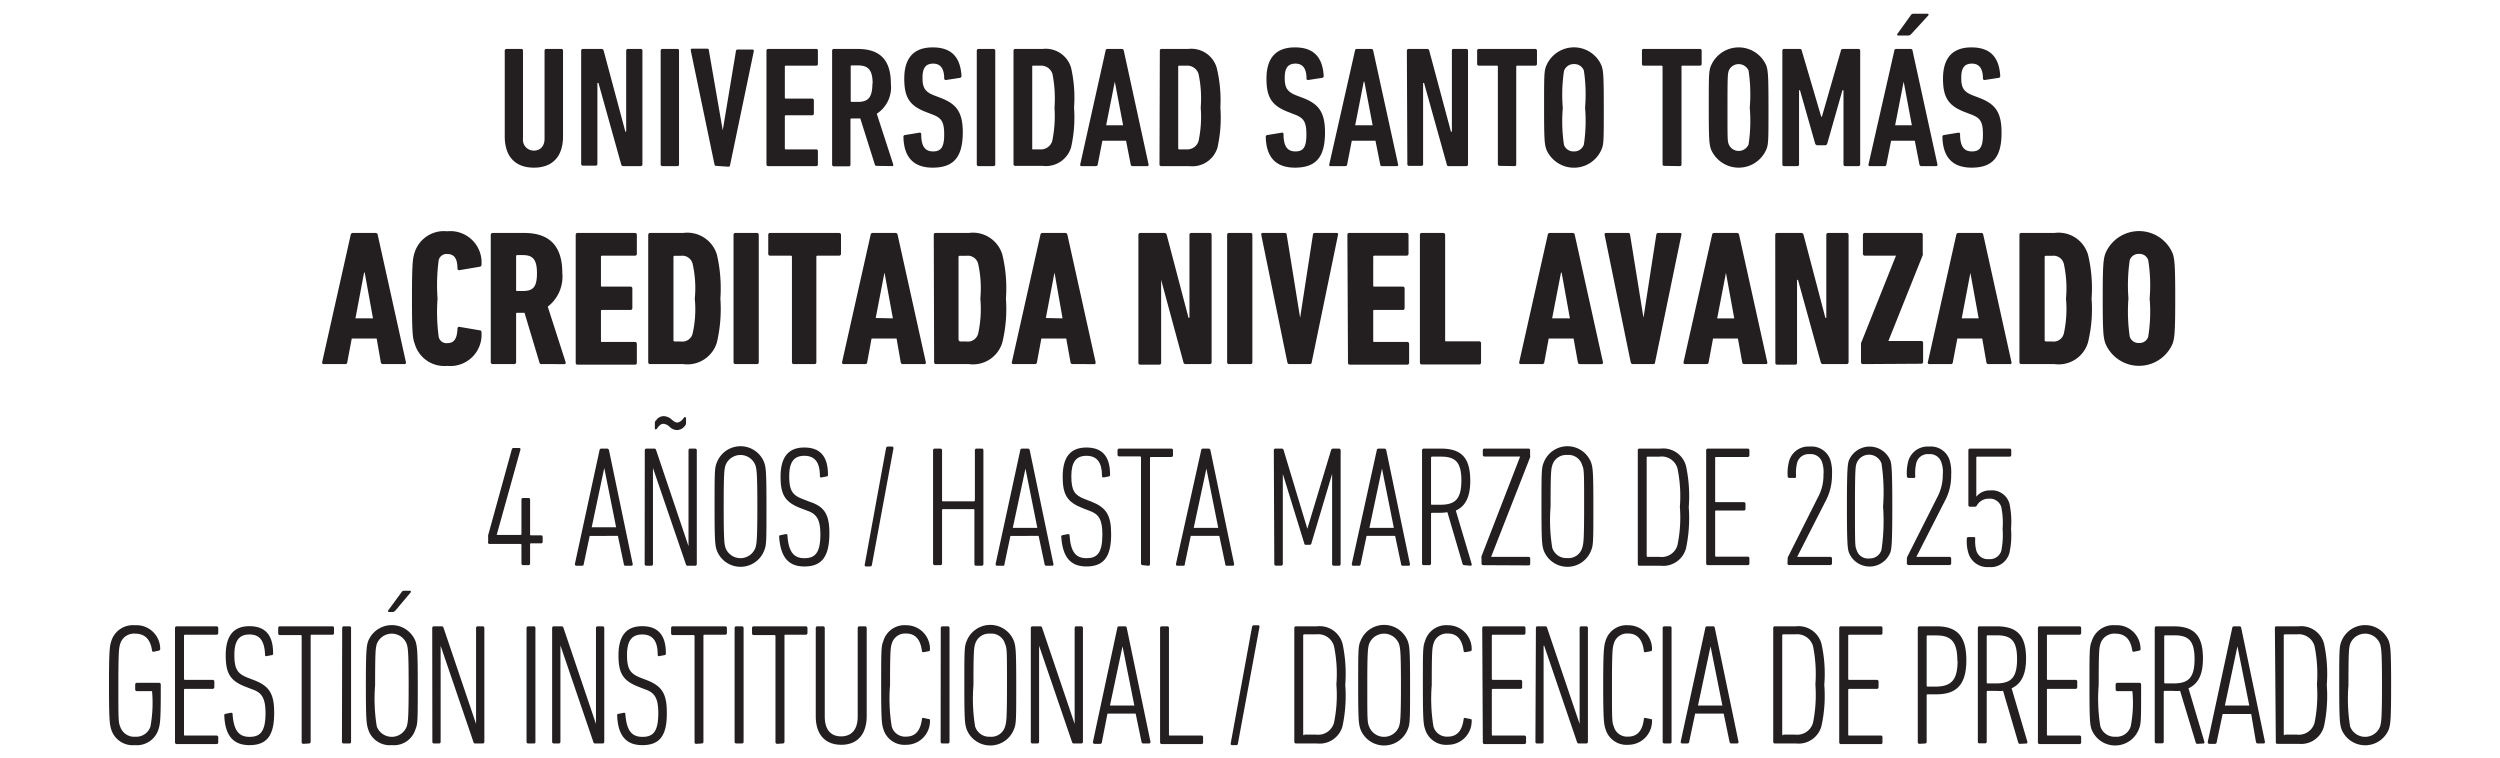 <svg id="Capa_1" data-name="Capa 1" xmlns="http://www.w3.org/2000/svg" viewBox="0 0 211 64"><defs><style>.cls-1{fill:#231f20;}</style></defs><path class="cls-1" d="M42.6,11.5V4.28a.14.14,0,0,1,.14-.15H44a.13.13,0,0,1,.14.15v7.43a.91.91,0,0,0,.92,1c.58,0,.9-.41.9-1V4.28a.14.14,0,0,1,.15-.15h1.26a.14.14,0,0,1,.15.15V11.5c0,1.76-.93,2.65-2.46,2.65S42.6,13.26,42.6,11.5Z"/><path class="cls-1" d="M49.05,4.28a.14.14,0,0,1,.15-.15h1.54a.18.18,0,0,1,.21.15l1.83,6.83h.07V4.28A.14.14,0,0,1,53,4.13h1.07a.14.14,0,0,1,.15.15v9.6a.14.14,0,0,1-.15.14H52.63a.18.18,0,0,1-.2-.14L50.51,7h-.09v6.84a.14.14,0,0,1-.14.14H49.2a.14.14,0,0,1-.15-.14Z"/><path class="cls-1" d="M55.76,4.28a.14.14,0,0,1,.14-.15h1.27a.13.13,0,0,1,.14.15v9.6a.13.13,0,0,1-.14.14H55.9a.14.14,0,0,1-.14-.14Z"/><path class="cls-1" d="M60.44,14c-.09,0-.13-.06-.14-.14l-2-9.6c0-.09,0-.15.13-.15h1.25c.09,0,.13,0,.15.15L61,11h0l1.11-6.67a.14.14,0,0,1,.16-.15h1.22c.11,0,.14.06.13.15l-2,9.6c0,.08-.06.14-.15.14Z"/><path class="cls-1" d="M64.69,4.28a.14.14,0,0,1,.14-.15h4.06a.13.13,0,0,1,.14.15V5.4a.13.13,0,0,1-.14.14H66.33a.08.08,0,0,0-.09.09v2.6a.08.08,0,0,0,.09.09h2.21a.14.14,0,0,1,.15.14V9.59a.14.14,0,0,1-.15.14H66.33a.08.08,0,0,0-.09.09v2.7a.08.08,0,0,0,.09.09h2.56a.13.13,0,0,1,.14.14v1.13a.13.13,0,0,1-.14.14H64.83a.14.14,0,0,1-.14-.14Z"/><path class="cls-1" d="M74,14a.15.15,0,0,1-.16-.1L72.61,10h-.74a.08.08,0,0,0-.09.09v3.81a.13.13,0,0,1-.14.14H70.37a.14.14,0,0,1-.14-.14V4.28a.14.14,0,0,1,.14-.15h2c1.75,0,2.82.77,2.82,2.94A2.66,2.66,0,0,1,74,9.6l1.39,4.28c0,.07,0,.14-.07.14Zm-.35-6.95c0-1.16-.38-1.53-1.25-1.53h-.51a.08.08,0,0,0-.09.09V8.51a.08.08,0,0,0,.09.09h.51C73.25,8.6,73.63,8.25,73.63,7.07Z"/><path class="cls-1" d="M78.72,14.15c-1.6,0-2.43-.86-2.47-2.59a.14.14,0,0,1,.11-.16l1.23-.2a.12.12,0,0,1,.16.13c0,1.05.35,1.45,1,1.45s.94-.33.94-1.41-.21-1.41-1-1.71l-.6-.23c-1.36-.54-1.77-1.26-1.77-2.8,0-1.7.77-2.63,2.4-2.63s2.34.87,2.43,2.41a.15.15,0,0,1-.13.16l-1.17.18a.13.13,0,0,1-.16-.12c0-.81-.29-1.26-.93-1.26s-.9.38-.9,1.19.18,1.19,1,1.5l.6.23c1.29.51,1.8,1.21,1.8,2.89C81.25,13.13,80.6,14.15,78.72,14.15Z"/><path class="cls-1" d="M82.44,4.28a.14.14,0,0,1,.15-.15h1.26a.14.14,0,0,1,.15.15v9.6a.14.14,0,0,1-.15.14H82.59a.14.14,0,0,1-.15-.14Z"/><path class="cls-1" d="M85.54,4.28a.14.14,0,0,1,.15-.15H88a2.23,2.23,0,0,1,2.4,1.59,11.42,11.42,0,0,1,.25,3.36,11.52,11.52,0,0,1-.25,3.36A2.22,2.22,0,0,1,88,14H85.69a.14.14,0,0,1-.15-.14Zm1.64,8.33h.63a1,1,0,0,0,1-.71A10.66,10.66,0,0,0,89,9.08a10.71,10.71,0,0,0-.17-2.83,1,1,0,0,0-1-.71h-.63c-.05,0-.08,0-.08.09v6.89C87.1,12.58,87.13,12.61,87.18,12.61Z"/><path class="cls-1" d="M93.31,4.28c0-.09.07-.15.16-.15h1.22a.17.17,0,0,1,.16.15l2.09,9.6a.11.11,0,0,1-.12.14H95.59a.15.15,0,0,1-.16-.14l-.39-2h-2l-.39,2a.15.15,0,0,1-.16.14H91.28a.11.11,0,0,1-.11-.14Zm1.48,6.29-.7-3.68h0l-.73,3.68Z"/><path class="cls-1" d="M97.89,4.28A.14.14,0,0,1,98,4.13h2.29a2.23,2.23,0,0,1,2.4,1.59A11.6,11.6,0,0,1,103,9.08a11.7,11.7,0,0,1-.24,3.36,2.22,2.22,0,0,1-2.4,1.58H98a.14.14,0,0,1-.14-.14Zm1.64,8.33h.63a1,1,0,0,0,1-.71,9.93,9.93,0,0,0,.18-2.82,10,10,0,0,0-.18-2.83,1,1,0,0,0-1-.71h-.63a.08.08,0,0,0-.09.09v6.89A.08.08,0,0,0,99.53,12.61Z"/><path class="cls-1" d="M109.3,14.15c-1.6,0-2.43-.86-2.47-2.59a.14.14,0,0,1,.12-.16l1.22-.2a.12.12,0,0,1,.16.13c0,1.05.35,1.45,1,1.45s.93-.33.93-1.41-.21-1.41-1-1.71l-.59-.23c-1.37-.54-1.78-1.26-1.78-2.8,0-1.7.77-2.63,2.4-2.63s2.34.87,2.43,2.41a.15.15,0,0,1-.13.16l-1.16.18c-.09,0-.16,0-.16-.12,0-.81-.29-1.26-.93-1.26s-.91.38-.91,1.19.18,1.19,1,1.5l.6.23c1.29.51,1.8,1.21,1.8,2.89C111.83,13.13,111.18,14.15,109.3,14.15Z"/><path class="cls-1" d="M114.36,4.28c0-.09.08-.15.16-.15h1.22a.16.16,0,0,1,.16.15l2.1,9.6a.11.11,0,0,1-.12.14h-1.23a.14.14,0,0,1-.16-.14l-.4-2h-2l-.39,2a.15.15,0,0,1-.16.14h-1.24a.1.1,0,0,1-.11-.14Zm1.49,6.29-.7-3.68h-.05l-.72,3.68Z"/><path class="cls-1" d="M118.74,4.28a.14.14,0,0,1,.15-.15h1.54a.18.18,0,0,1,.2.15l1.83,6.83h.08V4.28a.13.13,0,0,1,.14-.15h1.08a.14.14,0,0,1,.14.15v9.6a.14.14,0,0,1-.14.14h-1.44c-.12,0-.18,0-.21-.14L120.19,7h-.08v6.84A.14.14,0,0,1,120,14h-1.07a.14.14,0,0,1-.15-.14Z"/><path class="cls-1" d="M126.56,14a.14.14,0,0,1-.14-.14V5.63a.08.08,0,0,0-.09-.09h-1.51a.14.14,0,0,1-.15-.14V4.28a.14.14,0,0,1,.15-.15h4.75a.14.14,0,0,1,.15.15V5.4a.14.14,0,0,1-.15.14h-1.51a.08.08,0,0,0-.09.09v8.25a.13.13,0,0,1-.14.14Z"/><path class="cls-1" d="M130.51,12.61c-.15-.44-.19-.79-.19-3.53s0-3.1.19-3.54a2.53,2.53,0,0,1,4.66,0c.15.44.19.79.19,3.54s0,3.09-.19,3.53a2.53,2.53,0,0,1-4.66,0Zm3.17-.42a13.41,13.41,0,0,0,.1-3.11,13.56,13.56,0,0,0-.1-3.12.84.84,0,0,0-.83-.55A.85.85,0,0,0,132,6a13.56,13.56,0,0,0-.1,3.12,13.41,13.41,0,0,0,.1,3.11.85.85,0,0,0,.85.55A.84.84,0,0,0,133.68,12.19Z"/><path class="cls-1" d="M140.47,14a.14.14,0,0,1-.15-.14V5.63a.08.08,0,0,0-.09-.09h-1.51a.13.13,0,0,1-.14-.14V4.28a.13.13,0,0,1,.14-.15h4.76a.14.14,0,0,1,.14.15V5.4a.14.14,0,0,1-.14.14H142c-.05,0-.08,0-.08.09v8.25a.14.14,0,0,1-.15.14Z"/><path class="cls-1" d="M144.41,12.61c-.15-.44-.19-.79-.19-3.53s0-3.1.19-3.54a2.54,2.54,0,0,1,4.67,0c.14.44.18.79.18,3.54s0,3.09-.18,3.53a2.54,2.54,0,0,1-4.67,0Zm3.17-.42a13.41,13.41,0,0,0,.1-3.11,13.56,13.56,0,0,0-.1-3.12.91.91,0,0,0-1.67,0c-.09.28-.11.4-.11,3.12s0,2.83.11,3.11a.91.91,0,0,0,1.67,0Z"/><path class="cls-1" d="M150.43,4.28a.14.14,0,0,1,.14-.15h1.27c.13,0,.2,0,.23.15l1.64,5.57h.06l1.6-5.57c0-.11.1-.15.23-.15h1.25a.14.14,0,0,1,.15.15v9.6a.14.14,0,0,1-.15.14h-1.12a.14.14,0,0,1-.14-.14V7.62h-.09l-1.28,4.5a.19.19,0,0,1-.19.14h-.64a.2.2,0,0,1-.19-.14l-1.28-4.5h-.08v6.26a.14.14,0,0,1-.15.14h-1.12a.14.14,0,0,1-.14-.14Z"/><path class="cls-1" d="M159.88,4.28c0-.09.07-.15.16-.15h1.22a.16.16,0,0,1,.16.15l2.1,9.6a.11.11,0,0,1-.12.14h-1.24a.15.15,0,0,1-.16-.14l-.39-2h-2l-.4,2a.14.14,0,0,1-.16.14h-1.23a.11.11,0,0,1-.12-.14Zm1.48,6.29-.69-3.68h0l-.72,3.68ZM160.23,3c-.09,0-.15-.07-.09-.14l1.12-1.56a.25.25,0,0,1,.23-.14h1.18c.09,0,.13.07.08.14l-1.43,1.56A.37.37,0,0,1,161,3Z"/><path class="cls-1" d="M166.41,14.15c-1.6,0-2.43-.86-2.47-2.59a.14.14,0,0,1,.11-.16l1.22-.2a.12.12,0,0,1,.16.13c0,1.05.35,1.45,1,1.45s.93-.33.93-1.41-.2-1.41-1-1.71l-.6-.23c-1.36-.54-1.77-1.26-1.77-2.8,0-1.7.77-2.63,2.4-2.63s2.34.87,2.43,2.41a.15.15,0,0,1-.13.16l-1.17.18a.13.13,0,0,1-.16-.12c0-.81-.29-1.26-.93-1.26s-.9.38-.9,1.19.17,1.19,1,1.5l.6.23c1.29.51,1.8,1.21,1.8,2.89C168.94,13.13,168.29,14.15,166.41,14.15Z"/><path class="cls-1" d="M29.6,19.82c0-.09.09-.16.18-.16H31.7a.18.18,0,0,1,.18.16l2.38,10.75a.12.12,0,0,1-.13.16H32.32a.17.17,0,0,1-.18-.16l-.35-2h-2.1l-.38,2a.16.16,0,0,1-.18.16H27.32c-.09,0-.14-.06-.13-.16Zm1.88,7.05L30.78,23h-.05L30,26.87Z"/><path class="cls-1" d="M34.77,25.2c0-2.87.06-3.37.21-3.84a2.59,2.59,0,0,1,2.75-1.84,2.64,2.64,0,0,1,2.91,2.8.17.17,0,0,1-.14.19l-1.71.29a.14.14,0,0,1-.18-.14c0-.88-.31-1.22-.85-1.22a.68.68,0,0,0-.73.5,15.59,15.59,0,0,0-.1,3.26,15.42,15.42,0,0,0,.1,3.25.67.67,0,0,0,.73.51c.54,0,.82-.34.85-1.22a.14.14,0,0,1,.18-.15l1.71.29c.11,0,.14.1.14.2a2.64,2.64,0,0,1-2.91,2.8A2.59,2.59,0,0,1,35,29C34.83,28.57,34.77,28.06,34.77,25.2Z"/><path class="cls-1" d="M45.71,30.73a.16.16,0,0,1-.18-.13l-1.26-4.2h-.61c-.07,0-.1,0-.1.1v4.07a.16.16,0,0,1-.17.16h-1.8a.16.16,0,0,1-.17-.16V19.82a.16.16,0,0,1,.17-.16h2.63c2,0,3.24.93,3.24,3.39a3.19,3.19,0,0,1-1.23,2.83l1.51,4.69c0,.08,0,.16-.08.16Zm-.39-7.68c0-1.16-.36-1.52-1.19-1.52h-.47a.09.09,0,0,0-.1.1v2.84c0,.06,0,.09.1.09h.47C45,24.56,45.32,24.22,45.32,23.05Z"/><path class="cls-1" d="M48.59,19.82a.15.15,0,0,1,.16-.16h4.84a.16.16,0,0,1,.16.16v1.6a.15.15,0,0,1-.16.16H50.82a.09.09,0,0,0-.1.1v2.41c0,.07,0,.1.1.1h2.39a.15.15,0,0,1,.16.16V26a.15.15,0,0,1-.16.16H50.82c-.07,0-.1,0-.1.1v2.5c0,.07,0,.1.1.1h2.77a.16.16,0,0,1,.16.16v1.6a.15.15,0,0,1-.16.16H48.75a.15.15,0,0,1-.16-.16Z"/><path class="cls-1" d="M54.71,19.82a.16.16,0,0,1,.16-.16h2.8a2.61,2.61,0,0,1,2.84,1.84,12.63,12.63,0,0,1,.29,3.7,12.49,12.49,0,0,1-.29,3.69,2.6,2.6,0,0,1-2.84,1.84h-2.8a.15.15,0,0,1-.16-.16Zm2.23,9h.52a.89.89,0,0,0,1-.68,9.31,9.31,0,0,0,.18-2.93,9.26,9.26,0,0,0-.18-2.93.9.9,0,0,0-1-.69h-.52a.09.09,0,0,0-.1.1v7A.09.09,0,0,0,56.94,28.81Z"/><path class="cls-1" d="M61.91,19.82a.15.15,0,0,1,.16-.16h1.81a.16.16,0,0,1,.16.16V30.57a.15.15,0,0,1-.16.16H62.07a.15.15,0,0,1-.16-.16Z"/><path class="cls-1" d="M67,30.73a.15.15,0,0,1-.16-.16V21.68a.09.09,0,0,0-.1-.1H65a.15.15,0,0,1-.16-.16v-1.6a.15.15,0,0,1,.16-.16h5.81a.16.16,0,0,1,.17.16v1.6a.16.16,0,0,1-.17.16H69a.09.09,0,0,0-.1.1v8.89a.15.15,0,0,1-.16.16Z"/><path class="cls-1" d="M73.48,19.82c0-.09.08-.16.18-.16h1.92a.18.18,0,0,1,.18.16l2.38,10.75a.12.12,0,0,1-.13.16H76.2a.17.17,0,0,1-.18-.16l-.35-2H73.56l-.37,2c0,.1-.06.16-.18.16H71.2c-.09,0-.14-.06-.13-.16Zm1.88,7.05L74.65,23h0l-.74,3.84Z"/><path class="cls-1" d="M78.81,19.82a.15.15,0,0,1,.16-.16h2.8A2.59,2.59,0,0,1,84.6,21.5a12.1,12.1,0,0,1,.3,3.7,12,12,0,0,1-.3,3.69,2.58,2.58,0,0,1-2.83,1.84H79a.15.15,0,0,1-.16-.16Zm2.23,9h.52a.89.89,0,0,0,1-.68,9.69,9.69,0,0,0,.18-2.93,9.64,9.64,0,0,0-.18-2.93.9.9,0,0,0-1-.69H81a.09.09,0,0,0-.1.1v7C80.94,28.78,81,28.81,81,28.81Z"/><path class="cls-1" d="M87.81,19.82c0-.09.08-.16.18-.16h1.92a.18.18,0,0,1,.18.16l2.38,10.75c0,.1,0,.16-.13.16H90.53a.17.17,0,0,1-.18-.16l-.36-2h-2.1l-.37,2a.17.17,0,0,1-.18.16H85.53a.12.12,0,0,1-.13-.16Zm1.87,7.05L89,23h0l-.73,3.84Z"/><path class="cls-1" d="M96.08,19.82a.16.16,0,0,1,.16-.16h2a.21.21,0,0,1,.23.16l1.84,7h.08v-7a.15.15,0,0,1,.16-.16h1.55a.15.15,0,0,1,.16.16V30.57a.15.15,0,0,1-.16.16h-2a.19.19,0,0,1-.22-.16L98,23.62H98v7a.15.15,0,0,1-.16.16H96.24a.15.15,0,0,1-.16-.16Z"/><path class="cls-1" d="M103.57,19.82a.16.16,0,0,1,.16-.16h1.81a.15.15,0,0,1,.16.16V30.57a.15.15,0,0,1-.16.16h-1.81a.15.15,0,0,1-.16-.16Z"/><path class="cls-1" d="M108.83,30.73c-.1,0-.15-.06-.18-.16l-2.2-10.75c0-.09,0-.16.13-.16h1.84a.16.16,0,0,1,.18.16l1.13,7h0l1.08-7a.16.16,0,0,1,.18-.16h1.81c.11,0,.16.07.13.16l-2.22,10.75c0,.1-.06.16-.16.16Z"/><path class="cls-1" d="M113.72,19.82a.15.15,0,0,1,.16-.16h4.83a.16.16,0,0,1,.17.16v1.6a.16.16,0,0,1-.17.16H116a.09.09,0,0,0-.1.1v2.41c0,.07,0,.1.1.1h2.39a.15.15,0,0,1,.16.16V26a.15.15,0,0,1-.16.16H116c-.07,0-.1,0-.1.1v2.5c0,.07,0,.1.1.1h2.76a.16.16,0,0,1,.17.16v1.6a.16.16,0,0,1-.17.16h-4.83a.15.15,0,0,1-.16-.16Z"/><path class="cls-1" d="M119.84,19.82a.15.15,0,0,1,.16-.16h1.81a.16.16,0,0,1,.16.16v8.89c0,.07,0,.1.1.1h2.8A.16.16,0,0,1,125,29v1.6a.15.15,0,0,1-.16.16H120a.15.15,0,0,1-.16-.16Z"/><path class="cls-1" d="M130.63,19.82c0-.09.08-.16.18-.16h1.92a.18.18,0,0,1,.18.16l2.38,10.75c0,.1,0,.16-.13.16h-1.81a.17.17,0,0,1-.18-.16l-.36-2h-2.1l-.37,2a.17.17,0,0,1-.18.16h-1.81c-.1,0-.14-.06-.13-.16Zm1.87,7.05L131.8,23h-.05L131,26.87Z"/><path class="cls-1" d="M137.81,30.73c-.1,0-.15-.06-.18-.16l-2.2-10.75c0-.09,0-.16.13-.16h1.84a.16.16,0,0,1,.18.16l1.13,7h0l1.08-7a.17.17,0,0,1,.18-.16h1.81c.11,0,.16.07.13.16l-2.22,10.75c0,.1-.06.16-.16.16Z"/><path class="cls-1" d="M144.5,19.82c0-.09.08-.16.18-.16h1.92a.18.18,0,0,1,.18.16l2.38,10.75a.12.12,0,0,1-.13.16h-1.81a.17.17,0,0,1-.18-.16l-.36-2h-2.1l-.37,2a.17.17,0,0,1-.18.16h-1.81c-.09,0-.14-.06-.13-.16Zm1.87,7.05-.7-3.84h0l-.74,3.84Z"/><path class="cls-1" d="M149.83,19.82a.15.15,0,0,1,.16-.16h2a.2.2,0,0,1,.23.16l1.84,7h.08v-7a.16.16,0,0,1,.17-.16h1.54a.16.16,0,0,1,.17.16V30.57a.16.16,0,0,1-.17.16h-1.95a.2.2,0,0,1-.23-.16l-1.92-6.95h-.08v7a.15.15,0,0,1-.16.16H150a.15.15,0,0,1-.16-.16Z"/><path class="cls-1" d="M157.23,30.73a.15.15,0,0,1-.16-.16V29a.38.38,0,0,1,.05-.16l2.9-7.26v0H157.4a.16.16,0,0,1-.17-.16v-1.6a.16.16,0,0,1,.17-.16h4.72a.15.15,0,0,1,.16.16v1.55a.35.35,0,0,1,0,.16l-2.9,7.25v0h2.77a.15.15,0,0,1,.16.16v1.6a.15.15,0,0,1-.16.16Z"/><path class="cls-1" d="M165.11,19.82c0-.09.09-.16.18-.16h1.93a.17.17,0,0,1,.17.16l2.38,10.75a.12.12,0,0,1-.13.16h-1.81a.17.17,0,0,1-.18-.16l-.35-2h-2.1l-.38,2a.16.16,0,0,1-.18.16h-1.8a.12.12,0,0,1-.13-.16ZM167,26.87l-.7-3.84h0l-.73,3.84Z"/><path class="cls-1" d="M170.44,19.82a.15.15,0,0,1,.16-.16h2.8a2.59,2.59,0,0,1,2.83,1.84,12.1,12.1,0,0,1,.3,3.7,12,12,0,0,1-.3,3.69,2.58,2.58,0,0,1-2.83,1.84h-2.8a.15.15,0,0,1-.16-.16Zm2.23,9h.52a.89.89,0,0,0,1-.68,9.69,9.69,0,0,0,.18-2.93,9.64,9.64,0,0,0-.18-2.93.9.9,0,0,0-1-.69h-.52a.09.09,0,0,0-.1.1v7C172.57,28.78,172.6,28.81,172.67,28.81Z"/><path class="cls-1" d="M177.7,29c-.18-.51-.23-1-.23-3.81s.05-3.31.23-3.81a3.08,3.08,0,0,1,5.67,0c.17.5.22,1,.22,3.81s-.05,3.3-.22,3.81a3.08,3.08,0,0,1-5.67,0Zm3.61-.59a13.21,13.21,0,0,0,.12-3.22,13.27,13.27,0,0,0-.12-3.23.76.76,0,0,0-.78-.53.78.78,0,0,0-.78.53,14.68,14.68,0,0,0-.11,3.23,14.61,14.61,0,0,0,.11,3.22.78.78,0,0,0,.78.54A.77.77,0,0,0,181.31,28.42Z"/><path class="cls-1" d="M9.2,57.83c0-2.89.05-3.27.19-3.71a1.91,1.91,0,0,1,2-1.35,2,2,0,0,1,2.13,1.95.16.16,0,0,1-.1.19L13,55a.12.12,0,0,1-.17-.11c-.13-.87-.55-1.41-1.43-1.41a1.21,1.21,0,0,0-1.26.88c-.1.33-.15.64-.15,3.47s0,3.14.15,3.48a1.24,1.24,0,0,0,1.28.87,1.26,1.26,0,0,0,1.28-.87,11.09,11.09,0,0,0,.14-2.9c0-.06,0-.08-.08-.08H11.56a.14.14,0,0,1-.15-.15v-.41a.14.14,0,0,1,.15-.14h1.86a.14.14,0,0,1,.15.14v.4c0,2.56-.05,2.93-.19,3.37a1.91,1.91,0,0,1-2,1.35,1.9,1.9,0,0,1-2-1.35C9.25,61.1,9.2,60.73,9.2,57.83Z"/><path class="cls-1" d="M14.77,53a.14.14,0,0,1,.15-.14h3.36a.14.14,0,0,1,.14.14v.42a.14.14,0,0,1-.14.15H15.62a.08.08,0,0,0-.09.09v3.63a.08.08,0,0,0,.09.09h2.32a.14.14,0,0,1,.15.15V58a.14.14,0,0,1-.15.14H15.62a.08.08,0,0,0-.09.09V62c0,.05,0,.08.09.08h2.66a.14.14,0,0,1,.14.15v.42a.14.14,0,0,1-.14.15H14.92a.14.14,0,0,1-.15-.15Z"/><path class="cls-1" d="M21.05,62.89c-1.36,0-2.05-.81-2.12-2.48,0-.09,0-.15.1-.16l.44-.09c.12,0,.16,0,.16.11.1,1.45.57,1.92,1.44,1.92s1.34-.42,1.34-2c0-1.25-.31-1.73-1.09-2l-.6-.23c-1.31-.51-1.67-1.15-1.67-2.65,0-1.66.67-2.46,2-2.46s2,.74,2,2.28c0,.09,0,.14-.1.16l-.42.08a.11.11,0,0,1-.16-.12c-.05-1.16-.44-1.7-1.31-1.7s-1.28.51-1.28,1.73.29,1.58,1.1,1.91l.6.23c1.24.49,1.66,1.12,1.66,2.72C23.15,62.09,22.52,62.89,21.05,62.89Z"/><path class="cls-1" d="M25.61,62.78a.14.14,0,0,1-.15-.15V53.69a.08.08,0,0,0-.09-.09H23.63a.14.14,0,0,1-.15-.15V53a.14.14,0,0,1,.15-.14h4.42a.13.13,0,0,1,.14.14v.42a.13.13,0,0,1-.14.15H26.3c-.05,0-.08,0-.08.09v8.94a.14.14,0,0,1-.15.15Z"/><path class="cls-1" d="M28.88,53a.14.14,0,0,1,.14-.14h.47a.13.13,0,0,1,.14.14v9.6a.13.13,0,0,1-.14.15H29a.14.14,0,0,1-.14-.15Z"/><path class="cls-1" d="M31.07,61.54c-.14-.44-.19-.81-.19-3.71s.05-3.27.19-3.71a2.15,2.15,0,0,1,4,0c.14.44.19.82.19,3.71s0,3.27-.19,3.71a1.9,1.9,0,0,1-2,1.35A1.91,1.91,0,0,1,31.07,61.54Zm3.26-.23c.1-.34.16-.64.16-3.48s-.06-3.14-.16-3.47a1.35,1.35,0,0,0-2.53,0c-.1.33-.14.64-.14,3.47a14.42,14.42,0,0,0,.14,3.48,1.35,1.35,0,0,0,2.53,0Zm-1.5-9.66c-.08,0-.11-.07-.06-.14l1.1-1.5c.07-.1.11-.15.24-.15h.48c.09,0,.12.08.06.15l-1.26,1.5c-.11.11-.15.14-.25.14Z"/><path class="cls-1" d="M36.48,53a.14.14,0,0,1,.15-.14h.58c.13,0,.19,0,.23.14l2.74,8.1h0V53a.14.14,0,0,1,.15-.14h.4a.14.14,0,0,1,.15.14v9.6a.14.14,0,0,1-.15.15h-.55c-.13,0-.19,0-.23-.15l-2.76-8.1h0v8.1a.14.14,0,0,1-.14.15h-.41a.14.14,0,0,1-.15-.15Z"/><path class="cls-1" d="M44.44,53a.14.14,0,0,1,.14-.14h.47a.13.13,0,0,1,.14.14v9.6a.13.13,0,0,1-.14.15h-.47a.14.14,0,0,1-.14-.15Z"/><path class="cls-1" d="M46.6,53a.14.14,0,0,1,.15-.14h.58c.13,0,.19,0,.23.14l2.74,8.1h0V53a.14.14,0,0,1,.15-.14h.4A.14.14,0,0,1,51,53v9.6a.14.14,0,0,1-.15.15h-.55c-.13,0-.19,0-.23-.15l-2.76-8.1H47.3v8.1a.14.14,0,0,1-.14.15h-.41a.14.14,0,0,1-.15-.15Z"/><path class="cls-1" d="M54.21,62.89c-1.37,0-2.05-.81-2.12-2.48,0-.09,0-.15.1-.16l.43-.09c.12,0,.16,0,.16.11.11,1.45.57,1.92,1.45,1.92s1.33-.42,1.33-2c0-1.25-.3-1.73-1.09-2l-.59-.23c-1.31-.51-1.68-1.15-1.68-2.65,0-1.66.67-2.46,2-2.46s2,.74,2,2.28c0,.09,0,.14-.1.16l-.43.08a.11.11,0,0,1-.16-.12c0-1.16-.43-1.7-1.3-1.7s-1.29.51-1.29,1.73.3,1.58,1.11,1.91l.6.23c1.23.49,1.65,1.12,1.65,2.72C56.3,62.09,55.68,62.89,54.21,62.89Z"/><path class="cls-1" d="M58.76,62.78a.13.13,0,0,1-.14-.15V53.69a.08.08,0,0,0-.09-.09H56.78a.14.14,0,0,1-.14-.15V53a.14.14,0,0,1,.14-.14h4.43a.14.14,0,0,1,.14.14v.42a.14.14,0,0,1-.14.15H59.46a.08.08,0,0,0-.09.09v8.94a.14.14,0,0,1-.14.15Z"/><path class="cls-1" d="M62,53a.14.14,0,0,1,.15-.14h.46a.14.14,0,0,1,.15.14v9.6a.14.14,0,0,1-.15.15h-.46a.14.14,0,0,1-.15-.15Z"/><path class="cls-1" d="M65.6,62.78a.14.14,0,0,1-.15-.15V53.69a.08.08,0,0,0-.09-.09H63.62a.14.14,0,0,1-.15-.15V53a.14.14,0,0,1,.15-.14H68a.14.14,0,0,1,.15.14v.42a.14.14,0,0,1-.15.15H66.29c-.05,0-.08,0-.08.09v8.94a.14.14,0,0,1-.15.15Z"/><path class="cls-1" d="M68.85,60.45V53a.14.14,0,0,1,.15-.14h.46a.14.14,0,0,1,.15.14v7.48c0,1.15.55,1.67,1.38,1.67s1.4-.52,1.4-1.67V53a.14.14,0,0,1,.14-.14H73a.14.14,0,0,1,.15.14v7.42c0,1.64-.86,2.44-2.14,2.44S68.85,62.09,68.85,60.45Z"/><path class="cls-1" d="M74.37,57.83c0-2.89,0-3.28.18-3.71a1.86,1.86,0,0,1,1.94-1.35,2,2,0,0,1,2,2c0,.1,0,.16-.09.19l-.43.08c-.09,0-.16,0-.16-.11-.12-.93-.54-1.46-1.33-1.46a1.17,1.17,0,0,0-1.22.88c-.1.32-.14.65-.14,3.47a14.42,14.42,0,0,0,.14,3.48,1.17,1.17,0,0,0,1.22.87c.79,0,1.21-.52,1.33-1.47,0-.09.07-.13.16-.1l.43.09c.09,0,.1.08.09.17a2,2,0,0,1-2,2,1.85,1.85,0,0,1-1.94-1.35C74.42,61.12,74.37,60.73,74.37,57.83Z"/><path class="cls-1" d="M79.4,53a.14.14,0,0,1,.14-.14H80a.14.14,0,0,1,.14.14v9.6a.14.14,0,0,1-.14.15h-.47a.14.14,0,0,1-.14-.15Z"/><path class="cls-1" d="M81.58,61.54c-.15-.44-.19-.81-.19-3.71s0-3.27.19-3.71a2.14,2.14,0,0,1,4,0c.15.44.19.82.19,3.71s0,3.27-.19,3.71a2.14,2.14,0,0,1-4,0Zm3.25-.23c.11-.34.16-.64.16-3.48s0-3.14-.16-3.47a1.19,1.19,0,0,0-1.26-.88,1.22,1.22,0,0,0-1.27.88c-.1.33-.14.64-.14,3.47a14.42,14.42,0,0,0,.14,3.48,1.24,1.24,0,0,0,1.27.87A1.2,1.2,0,0,0,84.83,61.31Z"/><path class="cls-1" d="M87,53a.14.14,0,0,1,.15-.14h.58c.13,0,.19,0,.23.14l2.74,8.1h0V53a.14.14,0,0,1,.15-.14h.4a.14.14,0,0,1,.15.14v9.6a.14.14,0,0,1-.15.15h-.55c-.13,0-.19,0-.23-.15l-2.77-8.1h0v8.1a.14.14,0,0,1-.15.15h-.4a.14.14,0,0,1-.15-.15Z"/><path class="cls-1" d="M94.3,53c0-.08.07-.14.16-.14h.48a.15.15,0,0,1,.16.14l2,9.6a.13.13,0,0,1-.13.15h-.47c-.1,0-.14-.06-.16-.15l-.49-2.37H93.47L93,62.63c0,.09-.06.15-.15.15h-.46a.14.14,0,0,1-.15-.15Zm1.44,6.55-1-5h0l-1.06,5Z"/><path class="cls-1" d="M97.91,53a.14.14,0,0,1,.14-.14h.47a.13.13,0,0,1,.14.14V62c0,.05,0,.08.09.08h2.65a.13.13,0,0,1,.14.15v.42a.13.13,0,0,1-.14.15H98.05a.14.14,0,0,1-.14-.15Z"/><path class="cls-1" d="M105.67,52.92a.17.17,0,0,1,.16-.15h.34a.12.12,0,0,1,.13.15l-1.82,9.83a.14.14,0,0,1-.16.14H104a.12.12,0,0,1-.13-.14Z"/><path class="cls-1" d="M109.24,53a.14.14,0,0,1,.14-.14h1.78a2,2,0,0,1,2.15,1.47,12.12,12.12,0,0,1,.23,3.47,12.37,12.37,0,0,1-.23,3.48,2,2,0,0,1-2.15,1.47h-1.78a.14.14,0,0,1-.14-.15Zm.84,9h1a1.38,1.38,0,0,0,1.51-1,11.51,11.51,0,0,0,.2-3.23,11.51,11.51,0,0,0-.2-3.23,1.38,1.38,0,0,0-1.51-1h-1a.08.08,0,0,0-.09.09V62C110,62,110,62.06,110.08,62.06Z"/><path class="cls-1" d="M114.82,61.54c-.15-.44-.19-.81-.19-3.71s0-3.27.19-3.71a2.14,2.14,0,0,1,4,0c.15.44.19.82.19,3.71s0,3.27-.19,3.71a2.14,2.14,0,0,1-4,0Zm3.26-.23c.1-.34.16-.64.16-3.48s-.06-3.14-.16-3.47a1.35,1.35,0,0,0-2.53,0c-.1.33-.15.64-.15,3.47s0,3.14.15,3.48a1.35,1.35,0,0,0,2.53,0Z"/><path class="cls-1" d="M120.09,57.83c0-2.89,0-3.28.18-3.71a1.86,1.86,0,0,1,1.94-1.35,2,2,0,0,1,2,2c0,.1,0,.16-.09.19l-.43.08c-.09,0-.16,0-.16-.11-.12-.93-.54-1.46-1.33-1.46a1.17,1.17,0,0,0-1.22.88c-.1.32-.14.65-.14,3.47a14.42,14.42,0,0,0,.14,3.48,1.17,1.17,0,0,0,1.22.87c.79,0,1.21-.52,1.33-1.47,0-.09.07-.13.16-.1l.43.09c.09,0,.1.08.09.17a2,2,0,0,1-2,2,1.85,1.85,0,0,1-1.94-1.35C120.14,61.12,120.09,60.73,120.09,57.83Z"/><path class="cls-1" d="M125.1,53a.14.14,0,0,1,.15-.14h3.36a.14.14,0,0,1,.14.14v.42a.14.14,0,0,1-.14.15H126a.08.08,0,0,0-.09.09v3.63a.08.08,0,0,0,.09.09h2.32a.14.14,0,0,1,.15.15V58a.14.14,0,0,1-.15.14H126a.08.08,0,0,0-.09.09V62c0,.05,0,.08.09.08h2.66a.14.14,0,0,1,.14.15v.42a.14.14,0,0,1-.14.15h-3.36a.14.14,0,0,1-.15-.15Z"/><path class="cls-1" d="M129.63,53a.13.13,0,0,1,.14-.14h.58c.13,0,.19,0,.23.14l2.74,8.1h0V53a.14.14,0,0,1,.15-.14h.4a.14.14,0,0,1,.15.14v9.6a.14.14,0,0,1-.15.15h-.55c-.13,0-.19,0-.23-.15l-2.76-8.1h-.05v8.1a.13.13,0,0,1-.14.15h-.41a.13.13,0,0,1-.14-.15Z"/><path class="cls-1" d="M135.31,57.83c0-2.89.06-3.28.19-3.71a1.85,1.85,0,0,1,1.93-1.35,2,2,0,0,1,2,2c0,.1,0,.16-.09.19l-.44.08a.11.11,0,0,1-.16-.11c-.11-.93-.54-1.46-1.32-1.46a1.16,1.16,0,0,0-1.22.88c-.1.32-.15.65-.15,3.47s0,3.16.15,3.48a1.16,1.16,0,0,0,1.22.87c.78,0,1.21-.52,1.32-1.47a.11.11,0,0,1,.16-.1l.44.09c.09,0,.1.08.09.17a2,2,0,0,1-2,2,1.84,1.84,0,0,1-1.93-1.35C135.37,61.12,135.31,60.73,135.31,57.83Z"/><path class="cls-1" d="M140.33,53a.14.14,0,0,1,.14-.14h.47a.13.13,0,0,1,.14.14v9.6a.13.13,0,0,1-.14.15h-.47a.14.14,0,0,1-.14-.15Z"/><path class="cls-1" d="M143.93,53c0-.08.08-.14.16-.14h.48a.15.15,0,0,1,.16.14l2,9.6a.12.12,0,0,1-.13.15h-.47c-.1,0-.14-.06-.16-.15l-.49-2.37h-2.41l-.5,2.37a.15.15,0,0,1-.15.15H142a.14.14,0,0,1-.15-.15Zm1.44,6.55-1-5h0l-1.06,5Z"/><path class="cls-1" d="M149.66,53a.14.14,0,0,1,.15-.14h1.77a2,2,0,0,1,2.15,1.47,11.53,11.53,0,0,1,.24,3.47,11.77,11.77,0,0,1-.24,3.48,2,2,0,0,1-2.15,1.47h-1.77a.14.14,0,0,1-.15-.15Zm.85,9h1a1.39,1.39,0,0,0,1.51-1,12,12,0,0,0,.2-3.23,12,12,0,0,0-.2-3.23,1.39,1.39,0,0,0-1.51-1h-1a.08.08,0,0,0-.09.09V62C150.42,62,150.45,62.06,150.51,62.06Z"/><path class="cls-1" d="M155.23,53a.14.14,0,0,1,.15-.14h3.36a.13.13,0,0,1,.14.14v.42a.13.13,0,0,1-.14.15h-2.66a.08.08,0,0,0-.09.09v3.63a.08.08,0,0,0,.09.09h2.32a.14.14,0,0,1,.15.15V58a.14.14,0,0,1-.15.14h-2.32a.08.08,0,0,0-.09.09V62c0,.05,0,.08.09.08h2.66a.13.13,0,0,1,.14.15v.42a.13.13,0,0,1-.14.15h-3.36a.14.14,0,0,1-.15-.15Z"/><path class="cls-1" d="M162,62.78a.14.14,0,0,1-.14-.15V53a.14.14,0,0,1,.14-.14h1.43c1.73,0,2.53.8,2.53,2.86s-.82,2.88-2.53,2.88h-.73a.08.08,0,0,0-.09.09v3.91a.13.13,0,0,1-.14.15Zm3.2-7c0-1.57-.48-2.15-1.77-2.15h-.73a.08.08,0,0,0-.09.09v4.14a.08.08,0,0,0,.09.09h.73C164.74,57.92,165.22,57.34,165.22,55.75Z"/><path class="cls-1" d="M170.5,62.78a.15.15,0,0,1-.16-.11l-1.28-4.36a3.91,3.91,0,0,1-.61,0h-.68a.08.08,0,0,0-.09.09v4.19a.14.14,0,0,1-.14.15h-.47a.13.13,0,0,1-.14-.15V53a.13.13,0,0,1,.14-.14h1.41c1.73,0,2.52.72,2.52,2.73,0,1.38-.44,2.15-1.22,2.5l1.33,4.51c0,.09,0,.15-.07.15Zm-.26-7.16c0-1.53-.49-2-1.7-2h-.77a.08.08,0,0,0-.09.09v3.88a.08.08,0,0,0,.09.09h.77C169.72,57.66,170.24,57.21,170.24,55.62Z"/><path class="cls-1" d="M172,53a.14.14,0,0,1,.15-.14h3.36a.14.14,0,0,1,.14.14v.42a.14.14,0,0,1-.14.15h-2.67c-.05,0-.08,0-.08.09v3.63c0,.06,0,.09.08.09h2.33a.14.14,0,0,1,.15.15V58a.14.14,0,0,1-.15.14h-2.33c-.05,0-.08,0-.08.09V62a.07.07,0,0,0,.08.08h2.67a.14.14,0,0,1,.14.15v.42a.14.14,0,0,1-.14.15h-3.36a.14.14,0,0,1-.15-.15Z"/><path class="cls-1" d="M176.35,57.83c0-2.89,0-3.27.19-3.71a1.91,1.91,0,0,1,2-1.35,2,2,0,0,1,2.12,1.95.14.14,0,0,1-.1.19l-.42.09a.13.13,0,0,1-.18-.11c-.13-.87-.55-1.41-1.42-1.41a1.22,1.22,0,0,0-1.27.88c-.1.33-.14.64-.14,3.47a14.42,14.42,0,0,0,.14,3.48,1.26,1.26,0,0,0,1.28.87,1.24,1.24,0,0,0,1.28-.87,10.23,10.23,0,0,0,.15-2.9c0-.06,0-.08-.09-.08H178.7a.14.14,0,0,1-.14-.15v-.41a.14.14,0,0,1,.14-.14h1.86a.14.14,0,0,1,.15.14v.4c0,2.56,0,2.93-.19,3.37a2.14,2.14,0,0,1-4,0C176.39,61.1,176.35,60.73,176.35,57.83Z"/><path class="cls-1" d="M185.48,62.78a.14.14,0,0,1-.16-.11L184,58.31a3.91,3.91,0,0,1-.61,0h-.68a.08.08,0,0,0-.09.09v4.19a.14.14,0,0,1-.15.15h-.46a.14.14,0,0,1-.15-.15V53a.14.14,0,0,1,.15-.14h1.41c1.73,0,2.51.72,2.51,2.73,0,1.38-.43,2.15-1.22,2.5l1.34,4.51c0,.09,0,.15-.07.15Zm-.26-7.16c0-1.53-.5-2-1.7-2h-.77a.08.08,0,0,0-.09.09v3.88a.08.08,0,0,0,.09.09h.77C184.7,57.66,185.22,57.21,185.22,55.62Z"/><path class="cls-1" d="M188.4,53c0-.08.08-.14.16-.14H189a.15.15,0,0,1,.16.14l2,9.6a.12.12,0,0,1-.13.15h-.47c-.1,0-.14-.06-.16-.15L190,60.26h-2.41l-.5,2.37c0,.09-.06.15-.14.15h-.47a.14.14,0,0,1-.15-.15Zm1.44,6.55-1-5h0l-1.06,5Z"/><path class="cls-1" d="M192,53a.13.13,0,0,1,.14-.14H194a2,2,0,0,1,2.15,1.47,12.12,12.12,0,0,1,.23,3.47,12.37,12.37,0,0,1-.23,3.48A2,2,0,0,1,194,62.78h-1.78a.13.13,0,0,1-.14-.15Zm.84,9h1a1.38,1.38,0,0,0,1.51-1,12,12,0,0,0,.2-3.23,12,12,0,0,0-.2-3.23,1.38,1.38,0,0,0-1.51-1h-1a.08.08,0,0,0-.09.09V62C192.78,62,192.81,62.06,192.87,62.06Z"/><path class="cls-1" d="M197.62,61.54c-.14-.44-.19-.81-.19-3.71s0-3.27.19-3.71a2.15,2.15,0,0,1,4,0c.14.44.19.82.19,3.71s-.05,3.27-.19,3.71a2.15,2.15,0,0,1-4,0Zm3.26-.23c.1-.34.16-.64.16-3.48s-.06-3.14-.16-3.47a1.35,1.35,0,0,0-2.53,0c-.1.33-.14.64-.14,3.47a14.42,14.42,0,0,0,.14,3.48,1.35,1.35,0,0,0,2.53,0Z"/><path class="cls-1" d="M41.2,45.72v-.38a.74.74,0,0,1,0-.17l2-7.25a.15.15,0,0,1,.17-.11h.44c.09,0,.14.06.11.16l-2,7.18v0h2a.08.08,0,0,0,.09-.09V42.17a.13.13,0,0,1,.14-.14h.44a.13.13,0,0,1,.15.14v2.92c0,.06,0,.09.08.09h.83a.14.14,0,0,1,.15.15v.39a.13.13,0,0,1-.15.14h-.83c-.06,0-.08,0-.08.09v1.6a.14.14,0,0,1-.15.15h-.44a.14.14,0,0,1-.14-.15V46a.08.08,0,0,0-.09-.09h-2.6A.13.13,0,0,1,41.2,45.72Z"/><path class="cls-1" d="M50.6,38c0-.08.07-.14.16-.14h.48a.17.17,0,0,1,.16.14l2,9.6a.12.12,0,0,1-.13.15h-.46a.14.14,0,0,1-.16-.15l-.5-2.37H49.77l-.5,2.37c0,.09-.06.15-.14.15h-.47a.13.13,0,0,1-.14-.15ZM52,44.5l-1-5h0l-1.06,5Z"/><path class="cls-1" d="M54.42,38a.14.14,0,0,1,.15-.14h.58c.13,0,.19,0,.23.14l2.73,8.1h0V38a.14.14,0,0,1,.14-.14h.41a.14.14,0,0,1,.15.14v9.6a.14.14,0,0,1-.15.15h-.55c-.13,0-.19,0-.23-.15l-2.77-8.1h0v8.1a.14.14,0,0,1-.15.15h-.4a.14.14,0,0,1-.15-.15Zm2.07-2a.85.85,0,0,0-.48-.23c-.24,0-.38.14-.57.42-.07.07-.17.06-.17,0V35.7a.27.27,0,0,1,.11-.23.78.78,0,0,1,.64-.35,1.06,1.06,0,0,1,.67.29c.17.14.29.25.47.25s.39-.15.58-.43c.06-.07.16,0,.16.05v.43a.32.32,0,0,1-.1.24.87.87,0,0,1-.66.35A.94.94,0,0,1,56.49,36Z"/><path class="cls-1" d="M60.5,46.46c-.15-.44-.19-.81-.19-3.71s0-3.27.19-3.71a2.14,2.14,0,0,1,4,0c.15.44.19.82.19,3.71s0,3.27-.19,3.71a2.14,2.14,0,0,1-4,0Zm3.26-.23c.1-.34.16-.64.16-3.48s-.06-3.14-.16-3.47a1.35,1.35,0,0,0-2.53,0c-.1.33-.15.64-.15,3.47s.05,3.14.15,3.48a1.35,1.35,0,0,0,2.53,0Z"/><path class="cls-1" d="M67.89,47.81c-1.37,0-2-.81-2.13-2.48,0-.09,0-.15.11-.16l.43-.09c.12,0,.16,0,.16.11.1,1.45.57,1.92,1.44,1.92s1.34-.42,1.34-2c0-1.25-.31-1.73-1.09-2l-.6-.23c-1.31-.51-1.67-1.15-1.67-2.65,0-1.66.67-2.46,2-2.46s2,.74,2,2.28c0,.09,0,.14-.1.16l-.42.08a.11.11,0,0,1-.16-.12c0-1.16-.44-1.7-1.31-1.7s-1.28.51-1.28,1.73.29,1.59,1.11,1.91l.59.23C69.56,42.75,70,43.38,70,45,70,47,69.35,47.81,67.89,47.81Z"/><path class="cls-1" d="M74.78,37.84a.16.16,0,0,1,.16-.15h.34a.13.13,0,0,1,.13.15l-1.82,9.83a.15.15,0,0,1-.16.14h-.32c-.09,0-.15-.06-.13-.14Z"/><path class="cls-1" d="M78.75,38a.14.14,0,0,1,.14-.14h.47a.14.14,0,0,1,.15.14v4.22c0,.06,0,.09.08.09H82.2s.08,0,.08-.09V38a.14.14,0,0,1,.15-.14h.46A.14.14,0,0,1,83,38v9.6a.14.14,0,0,1-.15.15h-.46a.14.14,0,0,1-.15-.15V43.06c0-.06,0-.09-.08-.09H79.59s-.08,0-.08.09v4.49a.14.14,0,0,1-.15.15h-.47a.14.14,0,0,1-.14-.15Z"/><path class="cls-1" d="M86.11,38c0-.08.07-.14.16-.14h.48a.16.16,0,0,1,.16.14l2,9.6a.12.12,0,0,1-.13.15h-.46a.15.15,0,0,1-.16-.15l-.5-2.37H85.28l-.5,2.37c0,.09,0,.15-.14.15h-.47a.13.13,0,0,1-.14-.15Zm1.44,6.55-1-5h0l-1.07,5Z"/><path class="cls-1" d="M91.69,47.81c-1.36,0-2-.81-2.12-2.48,0-.09,0-.15.1-.16l.44-.09c.11,0,.16,0,.16.11.1,1.45.56,1.92,1.44,1.92s1.33-.42,1.33-2c0-1.25-.3-1.73-1.09-2l-.59-.23c-1.31-.51-1.67-1.15-1.67-2.65,0-1.66.66-2.46,2-2.46s2,.74,2,2.28c0,.09,0,.14-.1.16l-.42.08c-.11,0-.16,0-.16-.12,0-1.16-.44-1.7-1.31-1.7s-1.28.51-1.28,1.73.29,1.59,1.1,1.91l.6.23c1.23.49,1.66,1.12,1.66,2.72C93.79,47,93.16,47.81,91.69,47.81Z"/><path class="cls-1" d="M96.45,47.7a.14.14,0,0,1-.15-.15V38.61a.08.08,0,0,0-.09-.09H94.47a.14.14,0,0,1-.15-.15V38a.14.14,0,0,1,.15-.14h4.42A.14.14,0,0,1,99,38v.42a.14.14,0,0,1-.15.15H97.15a.08.08,0,0,0-.09.09v8.94a.14.14,0,0,1-.15.15Z"/><path class="cls-1" d="M101.38,38c0-.08.07-.14.16-.14H102a.17.17,0,0,1,.16.14l2,9.6a.12.12,0,0,1-.13.15h-.46a.14.14,0,0,1-.16-.15l-.5-2.37h-2.41l-.5,2.37c0,.09,0,.15-.14.15h-.47a.13.13,0,0,1-.14-.15Zm1.44,6.55-1-5h0l-1.07,5Z"/><path class="cls-1" d="M107.51,38a.14.14,0,0,1,.15-.14h.49a.17.17,0,0,1,.19.14l2,6.63h0l2-6.63a.18.18,0,0,1,.19-.14H113a.14.14,0,0,1,.15.14v9.6a.14.14,0,0,1-.15.15h-.42a.14.14,0,0,1-.15-.15V40h0l-1.74,5.83c0,.1-.08.15-.16.15h-.3c-.08,0-.13,0-.16-.15L108.27,40h0v7.59a.14.14,0,0,1-.15.15h-.42a.14.14,0,0,1-.15-.15Z"/><path class="cls-1" d="M116.2,38c0-.08.07-.14.16-.14h.48A.17.17,0,0,1,117,38l2,9.6a.12.12,0,0,1-.13.15h-.46a.14.14,0,0,1-.16-.15l-.5-2.37h-2.41l-.5,2.37c0,.09-.06.15-.14.15h-.47a.13.13,0,0,1-.14-.15Zm1.44,6.55-1-5h0l-1.06,5Z"/><path class="cls-1" d="M123.6,47.7a.14.14,0,0,1-.16-.11l-1.28-4.36a4,4,0,0,1-.61.05h-.69s-.08,0-.08.08v4.19a.14.14,0,0,1-.15.15h-.46a.14.14,0,0,1-.15-.15V38a.14.14,0,0,1,.15-.14h1.41c1.73,0,2.51.72,2.51,2.73,0,1.38-.43,2.15-1.22,2.5l1.34,4.51c0,.09,0,.15-.08.15Zm-.26-7.16c0-1.52-.5-2-1.71-2h-.77s-.08,0-.08.09v3.88c0,.06,0,.09.08.09h.77C122.81,42.58,123.34,42.13,123.34,40.54Z"/><path class="cls-1" d="M125.18,47.7a.14.14,0,0,1-.14-.15v-.39a.49.49,0,0,1,0-.21l3.26-8.42h-3a.14.14,0,0,1-.15-.15V38a.14.14,0,0,1,.15-.14H129a.13.13,0,0,1,.14.14v.41a.42.42,0,0,1,0,.19L125.85,47H129a.14.14,0,0,1,.15.15v.42a.14.14,0,0,1-.15.15Z"/><path class="cls-1" d="M130.29,46.46c-.15-.44-.19-.81-.19-3.71s0-3.27.19-3.71a2.14,2.14,0,0,1,4,0c.15.44.19.82.19,3.71s0,3.27-.19,3.71a2.14,2.14,0,0,1-4,0Zm3.25-.23c.11-.34.16-.64.16-3.48s0-3.14-.16-3.47a1.19,1.19,0,0,0-1.26-.88,1.22,1.22,0,0,0-1.27.88c-.1.33-.14.64-.14,3.47a14.42,14.42,0,0,0,.14,3.48,1.24,1.24,0,0,0,1.27.87A1.2,1.2,0,0,0,133.54,46.23Z"/><path class="cls-1" d="M138.23,38a.13.13,0,0,1,.14-.14h1.78a2,2,0,0,1,2.15,1.47,12.12,12.12,0,0,1,.23,3.47,12.37,12.37,0,0,1-.23,3.48,2,2,0,0,1-2.15,1.47h-1.78a.13.13,0,0,1-.14-.15Zm.84,9h1a1.38,1.38,0,0,0,1.51-1,11.51,11.51,0,0,0,.2-3.23,11.51,11.51,0,0,0-.2-3.23,1.38,1.38,0,0,0-1.51-1h-1a.08.08,0,0,0-.09.09V46.9C139,47,139,47,139.07,47Z"/><path class="cls-1" d="M144,38a.14.14,0,0,1,.15-.14h3.35a.14.14,0,0,1,.15.14v.42a.14.14,0,0,1-.15.15h-2.66c-.05,0-.08,0-.08.09v3.63c0,.06,0,.09.08.09h2.33a.14.14,0,0,1,.15.15v.42a.14.14,0,0,1-.15.14h-2.33c-.05,0-.08,0-.08.09V46.9a.07.07,0,0,0,.08.08h2.66a.14.14,0,0,1,.15.15v.42a.14.14,0,0,1-.15.15h-3.35a.14.14,0,0,1-.15-.15Z"/><path class="cls-1" d="M150.88,47.17a.35.35,0,0,1,.06-.23L153.42,42a3.85,3.85,0,0,0,.48-1.94,2.6,2.6,0,0,0-.1-1,1,1,0,0,0-1.06-.73,1,1,0,0,0-1.06.73,3.62,3.62,0,0,0-.09,1.14c0,.1-.06.16-.16.14l-.41,0a.15.15,0,0,1-.14-.18,3.81,3.81,0,0,1,.13-1.28,1.69,1.69,0,0,1,1.74-1.19,1.67,1.67,0,0,1,1.75,1.19,3.57,3.57,0,0,1,.12,1.18,4.6,4.6,0,0,1-.57,2.29L151.68,47h2.79a.14.14,0,0,1,.15.15v.39a.14.14,0,0,1-.15.15H151a.14.14,0,0,1-.14-.15Z"/><path class="cls-1" d="M155.88,42.75c0-3.14.06-3.55.16-3.87a1.89,1.89,0,0,1,3.51,0c.1.32.16.73.16,3.87s-.06,3.55-.16,3.86a1.88,1.88,0,0,1-3.51,0C155.94,46.3,155.88,45.89,155.88,42.75Zm1.92,4.38a1,1,0,0,0,1-.74,16.69,16.69,0,0,0,.13-3.64,16.35,16.35,0,0,0-.13-3.63,1.12,1.12,0,0,0-2.11,0c-.09.24-.13.59-.13,3.63s0,3.39.13,3.64A1,1,0,0,0,157.8,47.13Z"/><path class="cls-1" d="M160.94,47.17a.41.41,0,0,1,.06-.23L163.49,42a4,4,0,0,0,.48-1.94,2.32,2.32,0,0,0-.11-1,1,1,0,0,0-1.06-.73,1,1,0,0,0-1.06.73,3.62,3.62,0,0,0-.09,1.14c0,.1-.05.16-.16.14l-.4,0a.16.16,0,0,1-.15-.18,3.81,3.81,0,0,1,.13-1.28,1.7,1.7,0,0,1,1.75-1.19,1.66,1.66,0,0,1,1.74,1.19,3.57,3.57,0,0,1,.12,1.18,4.49,4.49,0,0,1-.57,2.29L161.74,47h2.79a.14.14,0,0,1,.15.15v.39a.14.14,0,0,1-.15.15h-3.44a.14.14,0,0,1-.15-.15Z"/><path class="cls-1" d="M166,45.5c0-.1,0-.16.14-.17l.41,0c.1,0,.16,0,.16.13a3.06,3.06,0,0,0,.09,1,1,1,0,0,0,1.06.73,1,1,0,0,0,1.05-.7,6.92,6.92,0,0,0,.11-1.85,6.8,6.8,0,0,0-.11-1.84,1,1,0,0,0-1.05-.71,1.13,1.13,0,0,0-1,.55.21.21,0,0,1-.22.13h-.36a.14.14,0,0,1-.15-.15V38a.14.14,0,0,1,.15-.14h3.33a.13.13,0,0,1,.14.14v.4a.13.13,0,0,1-.14.14h-2.72a.08.08,0,0,0-.09.09v3.29h0a1.45,1.45,0,0,1,1.17-.53,1.54,1.54,0,0,1,1.63,1.12,7.29,7.29,0,0,1,.13,2.12,6.74,6.74,0,0,1-.14,2.06,1.63,1.63,0,0,1-1.72,1.17,1.67,1.67,0,0,1-1.74-1.19A3.36,3.36,0,0,1,166,45.5Z"/></svg>